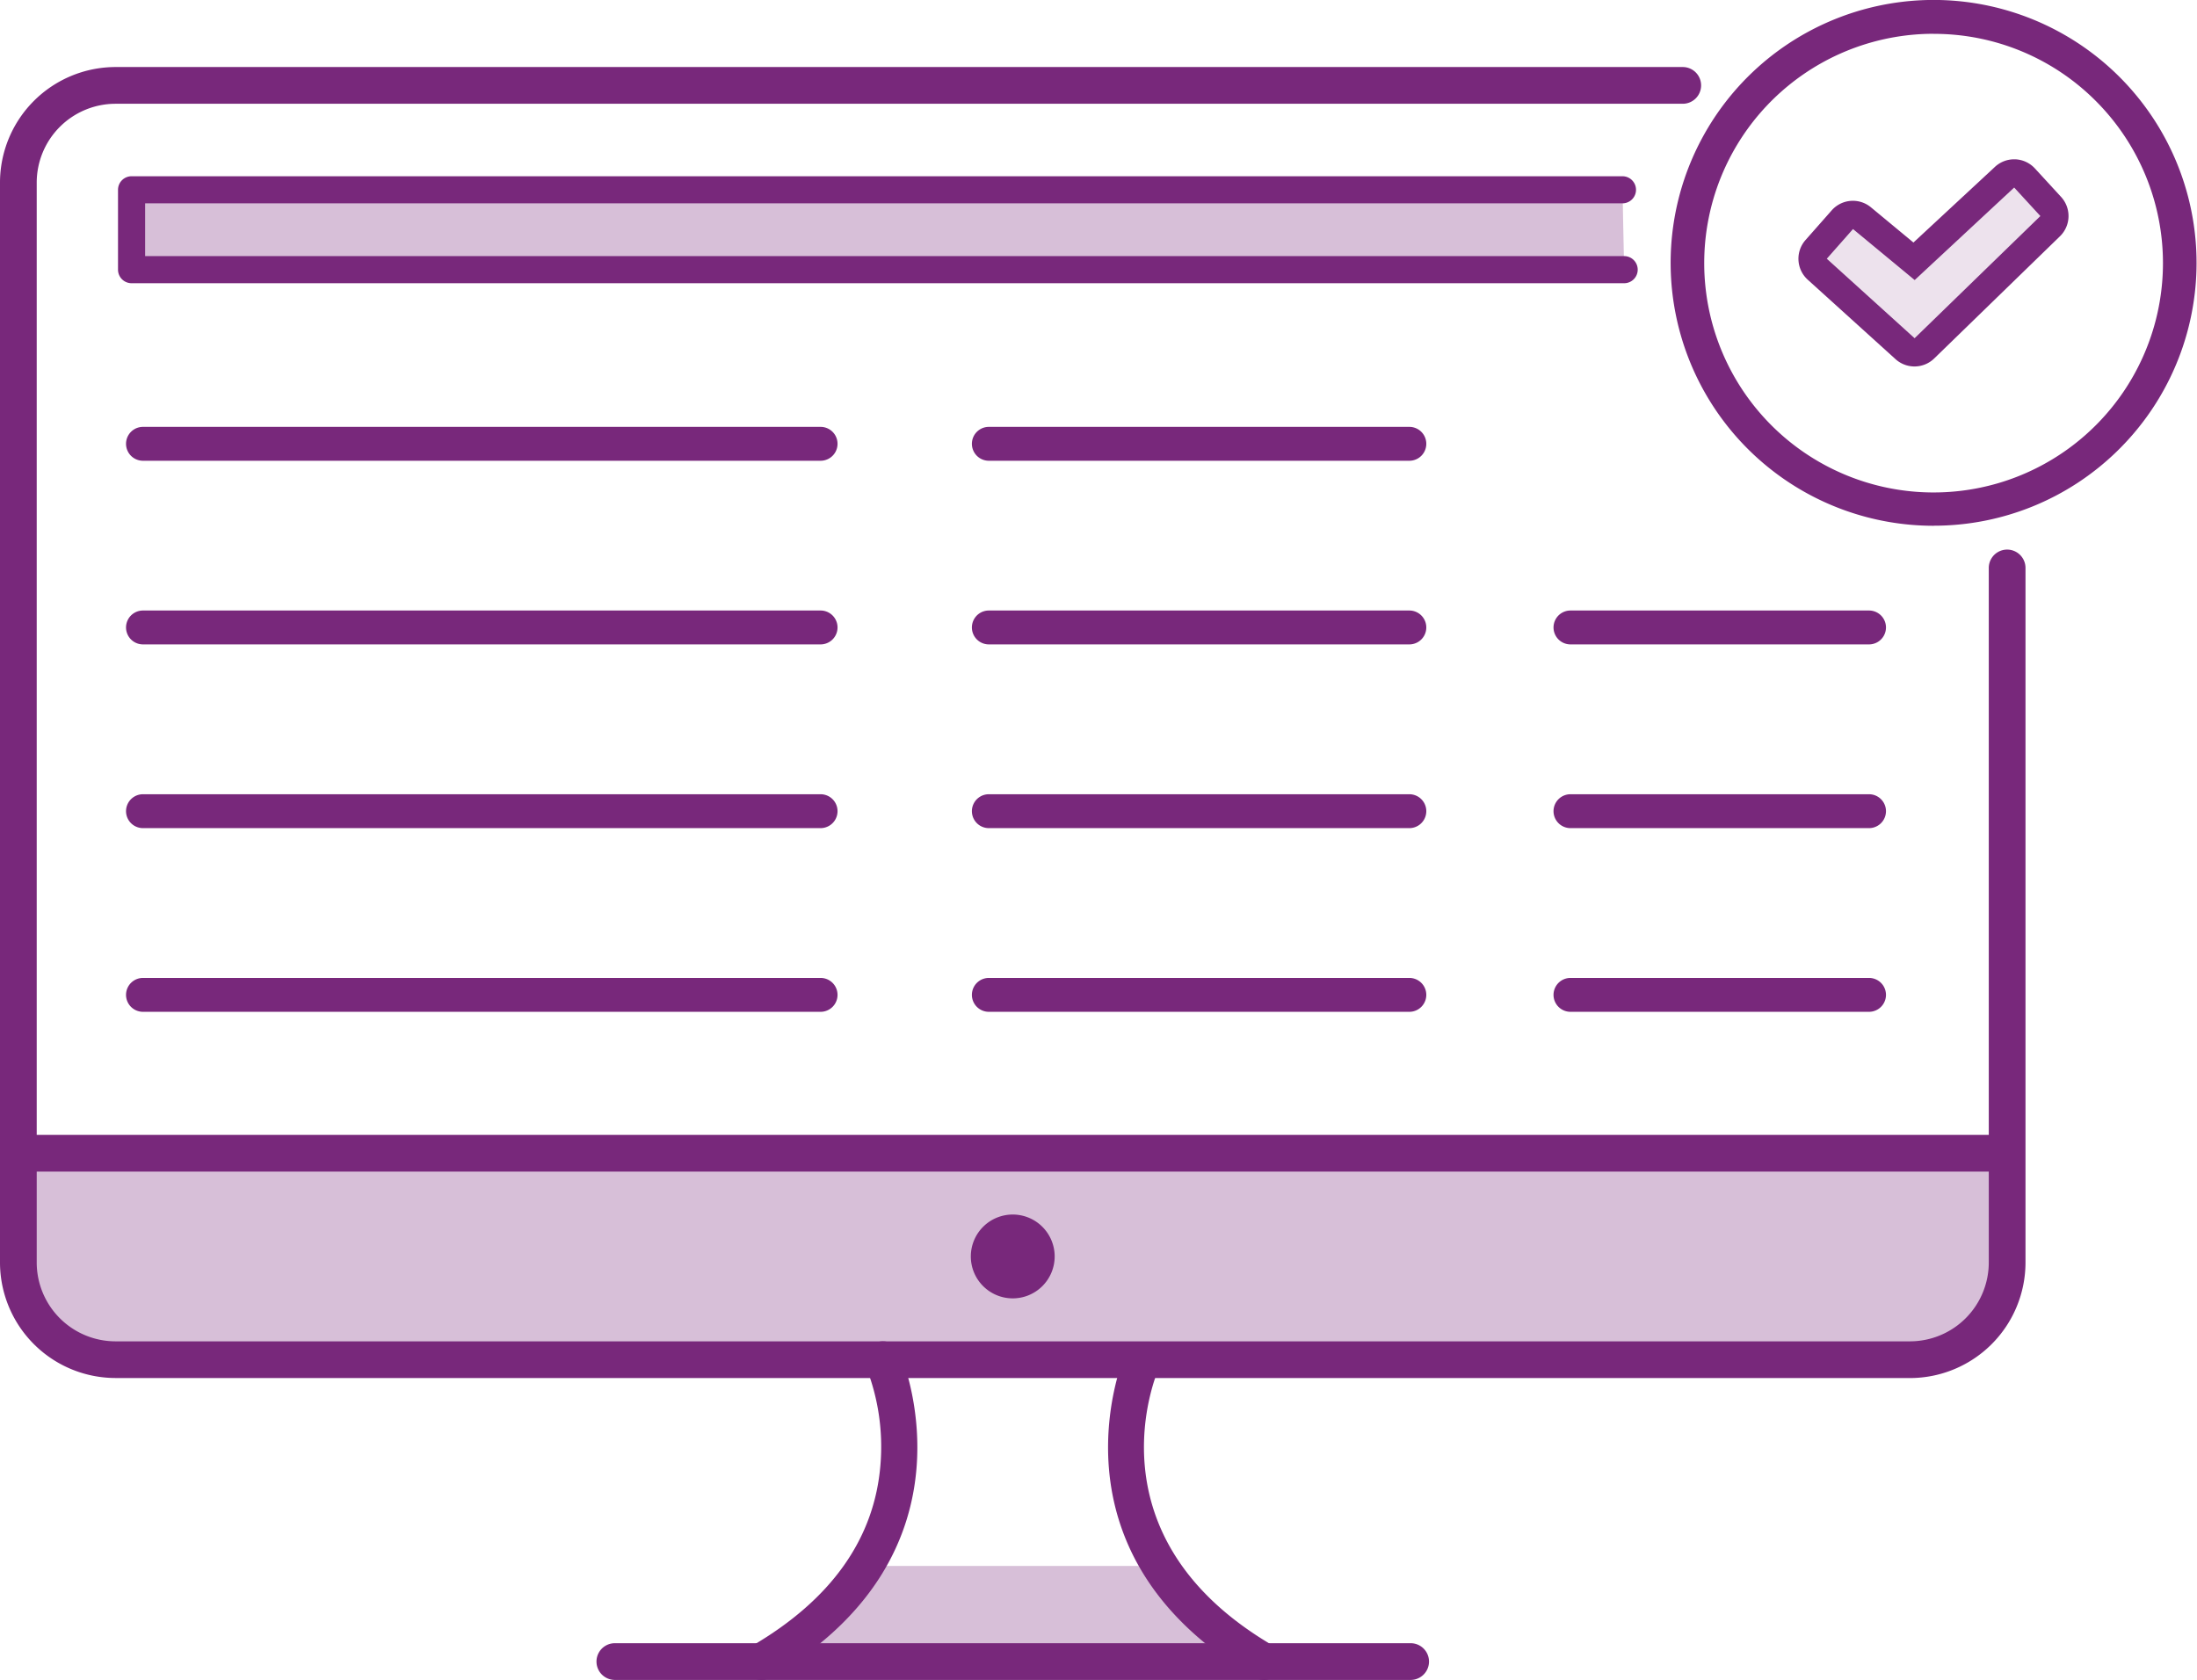 <?xml version="1.0" encoding="UTF-8"?> <svg xmlns="http://www.w3.org/2000/svg" xmlns:xlink="http://www.w3.org/1999/xlink" id="Group_19620" data-name="Group 19620" width="134.317" height="102.72" viewBox="0 0 134.317 102.72"><defs><clipPath id="clip-path"><rect id="Rectangle_3956" data-name="Rectangle 3956" width="134.317" height="102.721" fill="none"></rect></clipPath><clipPath id="clip-path-3"><rect id="Rectangle_3954" data-name="Rectangle 3954" width="13.055" height="9.211" fill="none"></rect></clipPath></defs><g id="Group_19619" data-name="Group 19619" clip-path="url(#clip-path)"><path id="Path_20498" data-name="Path 20498" d="M38.366,80.973H64.8l-4.134-5.3H43.013Z" transform="translate(10.181 20.08)" fill="#d7bfd8"></path><rect id="Rectangle_3952" data-name="Rectangle 3952" width="91.149" height="4.884" transform="translate(8.043 11.604)" fill="#f4e5b4"></rect><g id="Group_19618" data-name="Group 19618" transform="translate(0 0)"><g id="Group_19617" data-name="Group 19617" clip-path="url(#clip-path)"><path id="Path_20499" data-name="Path 20499" d="M117.113,68.353H6.25A5.363,5.363,0,0,1,.887,62.99V55.728H122.476V62.99a5.363,5.363,0,0,1-5.363,5.363" transform="translate(0.235 14.788)" fill="#d7bfd8"></path><path id="Path_20500" data-name="Path 20500" d="M116.769,83.4H7.063A7.071,7.071,0,0,1,0,76.34V10.3A7.072,7.072,0,0,1,7.063,3.239h95.814a1.123,1.123,0,1,1,0,2.246H7.063A4.823,4.823,0,0,0,2.245,10.3V76.34a4.824,4.824,0,0,0,4.818,4.818H116.769a4.824,4.824,0,0,0,4.818-4.818V33.868a1.122,1.122,0,0,1,2.245,0V76.34a7.071,7.071,0,0,1-7.063,7.063" transform="translate(0 0.86)" fill="#78287b"></path><rect id="Rectangle_3953" data-name="Rectangle 3953" width="121.587" height="2.245" transform="translate(1.122 69.394)" fill="#78287b"></rect><path id="Path_20501" data-name="Path 20501" d="M78.594,81.65H29.942a1.122,1.122,0,0,1,0-2.245H78.594a1.122,1.122,0,0,1,0,2.245" transform="translate(7.648 21.071)" fill="#78287b"></path><path id="Path_20502" data-name="Path 20502" d="M52.032,61.254a2.563,2.563,0,1,1-2.564-2.564,2.564,2.564,0,0,1,2.564,2.564" transform="translate(12.447 15.574)" fill="#78287b"></path><path id="Path_20503" data-name="Path 20503" d="M37.034,85.521a1.122,1.122,0,0,1-.567-2.092C41.3,80.6,43.941,76.876,44.3,72.348a13.343,13.343,0,0,0-.871-5.945,1.122,1.122,0,0,1,2.045-.926c.054.121,5.317,12.184-7.881,19.89a1.114,1.114,0,0,1-.564.153" transform="translate(9.529 17.2)" fill="#78287b"></path><path id="Path_20504" data-name="Path 20504" d="M63.063,85.521a1.114,1.114,0,0,1-.564-.153c-13.2-7.706-7.935-19.769-7.881-19.89a1.123,1.123,0,0,1,2.046.925c-.2.444-4.438,10.368,6.966,17.027a1.122,1.122,0,0,1-.567,2.092" transform="translate(14.207 17.2)" fill="#78287b"></path><path id="Path_20505" data-name="Path 20505" d="M97.608,14.055H6.356V9.171H97.506" transform="translate(1.687 2.434)" fill="#d7bfd8"></path><path id="Path_20506" data-name="Path 20506" d="M97.782,15.058H6.531a.829.829,0,0,1-.829-.829V9.345a.829.829,0,0,1,.829-.828H97.679a.828.828,0,1,1,0,1.656H7.36V13.4H97.782a.829.829,0,1,1,0,1.658" transform="translate(1.513 2.26)" fill="#78287b"></path><path id="Path_20507" data-name="Path 20507" d="M48.591,22.7H7.1a1.036,1.036,0,0,1,0-2.071H48.591a1.036,1.036,0,0,1,0,2.071" transform="translate(1.609 5.473)" fill="#78287b"></path><path id="Path_20508" data-name="Path 20508" d="M48.591,31.573H7.1a1.036,1.036,0,0,1,0-2.071H48.591a1.036,1.036,0,0,1,0,2.071" transform="translate(1.609 7.829)" fill="#78287b"></path><path id="Path_20509" data-name="Path 20509" d="M48.591,40.451H7.1a1.036,1.036,0,0,1,0-2.071H48.591a1.036,1.036,0,0,1,0,2.071" transform="translate(1.609 10.185)" fill="#78287b"></path><path id="Path_20510" data-name="Path 20510" d="M94.387,31.573H76.07a1.036,1.036,0,0,1,0-2.071H94.387a1.036,1.036,0,0,1,0,2.071" transform="translate(19.911 7.829)" fill="#78287b"></path><path id="Path_20511" data-name="Path 20511" d="M94.387,40.451H76.07a1.036,1.036,0,0,1,0-2.071H94.387a1.036,1.036,0,0,1,0,2.071" transform="translate(19.911 10.185)" fill="#78287b"></path><path id="Path_20512" data-name="Path 20512" d="M73.741,22.7H47.968a1.036,1.036,0,0,1,0-2.071H73.741a1.036,1.036,0,0,1,0,2.071" transform="translate(12.454 5.473)" fill="#78287b"></path><path id="Path_20513" data-name="Path 20513" d="M73.741,31.573H47.968a1.036,1.036,0,0,1,0-2.071H73.741a1.036,1.036,0,0,1,0,2.071" transform="translate(12.454 7.829)" fill="#78287b"></path><path id="Path_20514" data-name="Path 20514" d="M73.741,40.451H47.968a1.036,1.036,0,0,1,0-2.071H73.741a1.036,1.036,0,0,1,0,2.071" transform="translate(12.454 10.185)" fill="#78287b"></path><path id="Path_20515" data-name="Path 20515" d="M48.591,49.328H7.1a1.036,1.036,0,0,1,0-2.071H48.591a1.036,1.036,0,0,1,0,2.071" transform="translate(1.609 12.54)" fill="#78287b"></path><path id="Path_20516" data-name="Path 20516" d="M94.387,49.328H76.07a1.036,1.036,0,0,1,0-2.071H94.387a1.036,1.036,0,0,1,0,2.071" transform="translate(19.911 12.54)" fill="#78287b"></path><path id="Path_20517" data-name="Path 20517" d="M73.741,49.328H47.968a1.036,1.036,0,0,1,0-2.071H73.741a1.036,1.036,0,0,1,0,2.071" transform="translate(12.454 12.54)" fill="#78287b"></path><g id="Group_19616" data-name="Group 19616" transform="translate(111.681 11.469)" opacity="0.45"><g id="Group_19615" data-name="Group 19615"><g id="Group_19614" data-name="Group 19614" clip-path="url(#clip-path-3)"><path id="Path_20518" data-name="Path 20518" d="M99.719,9.064l1.6,1.741-7.688,7.469L88.26,13.415l1.6-1.813,3.771,3.119Z" transform="translate(-88.26 -9.064)" fill="#d7bfd8"></path></g></g></g><path id="Path_20519" data-name="Path 20519" d="M100.082,9.426l1.6,1.741-7.688,7.469-5.366-4.859,1.6-1.813,3.771,3.119Zm0-1.728a1.727,1.727,0,0,0-1.176.462l-4.983,4.626-2.6-2.154a1.727,1.727,0,0,0-2.4.191l-1.6,1.813a1.729,1.729,0,0,0,.137,2.423l5.368,4.859a1.728,1.728,0,0,0,2.364-.042l7.688-7.471a1.728,1.728,0,0,0,.07-2.407l-1.6-1.741a1.733,1.733,0,0,0-1.2-.559h-.07" transform="translate(23.058 2.043)" fill="#78287b"></path><path id="Path_20520" data-name="Path 20520" d="M96.791,32.149A16.076,16.076,0,1,1,108,27.6a16.03,16.03,0,0,1-11.21,4.545m0-30.079a14.023,14.023,0,1,0,10.047,4.236A13.965,13.965,0,0,0,96.788,2.07" transform="translate(21.419 0)" fill="#78287b"></path></g></g></g></svg> 